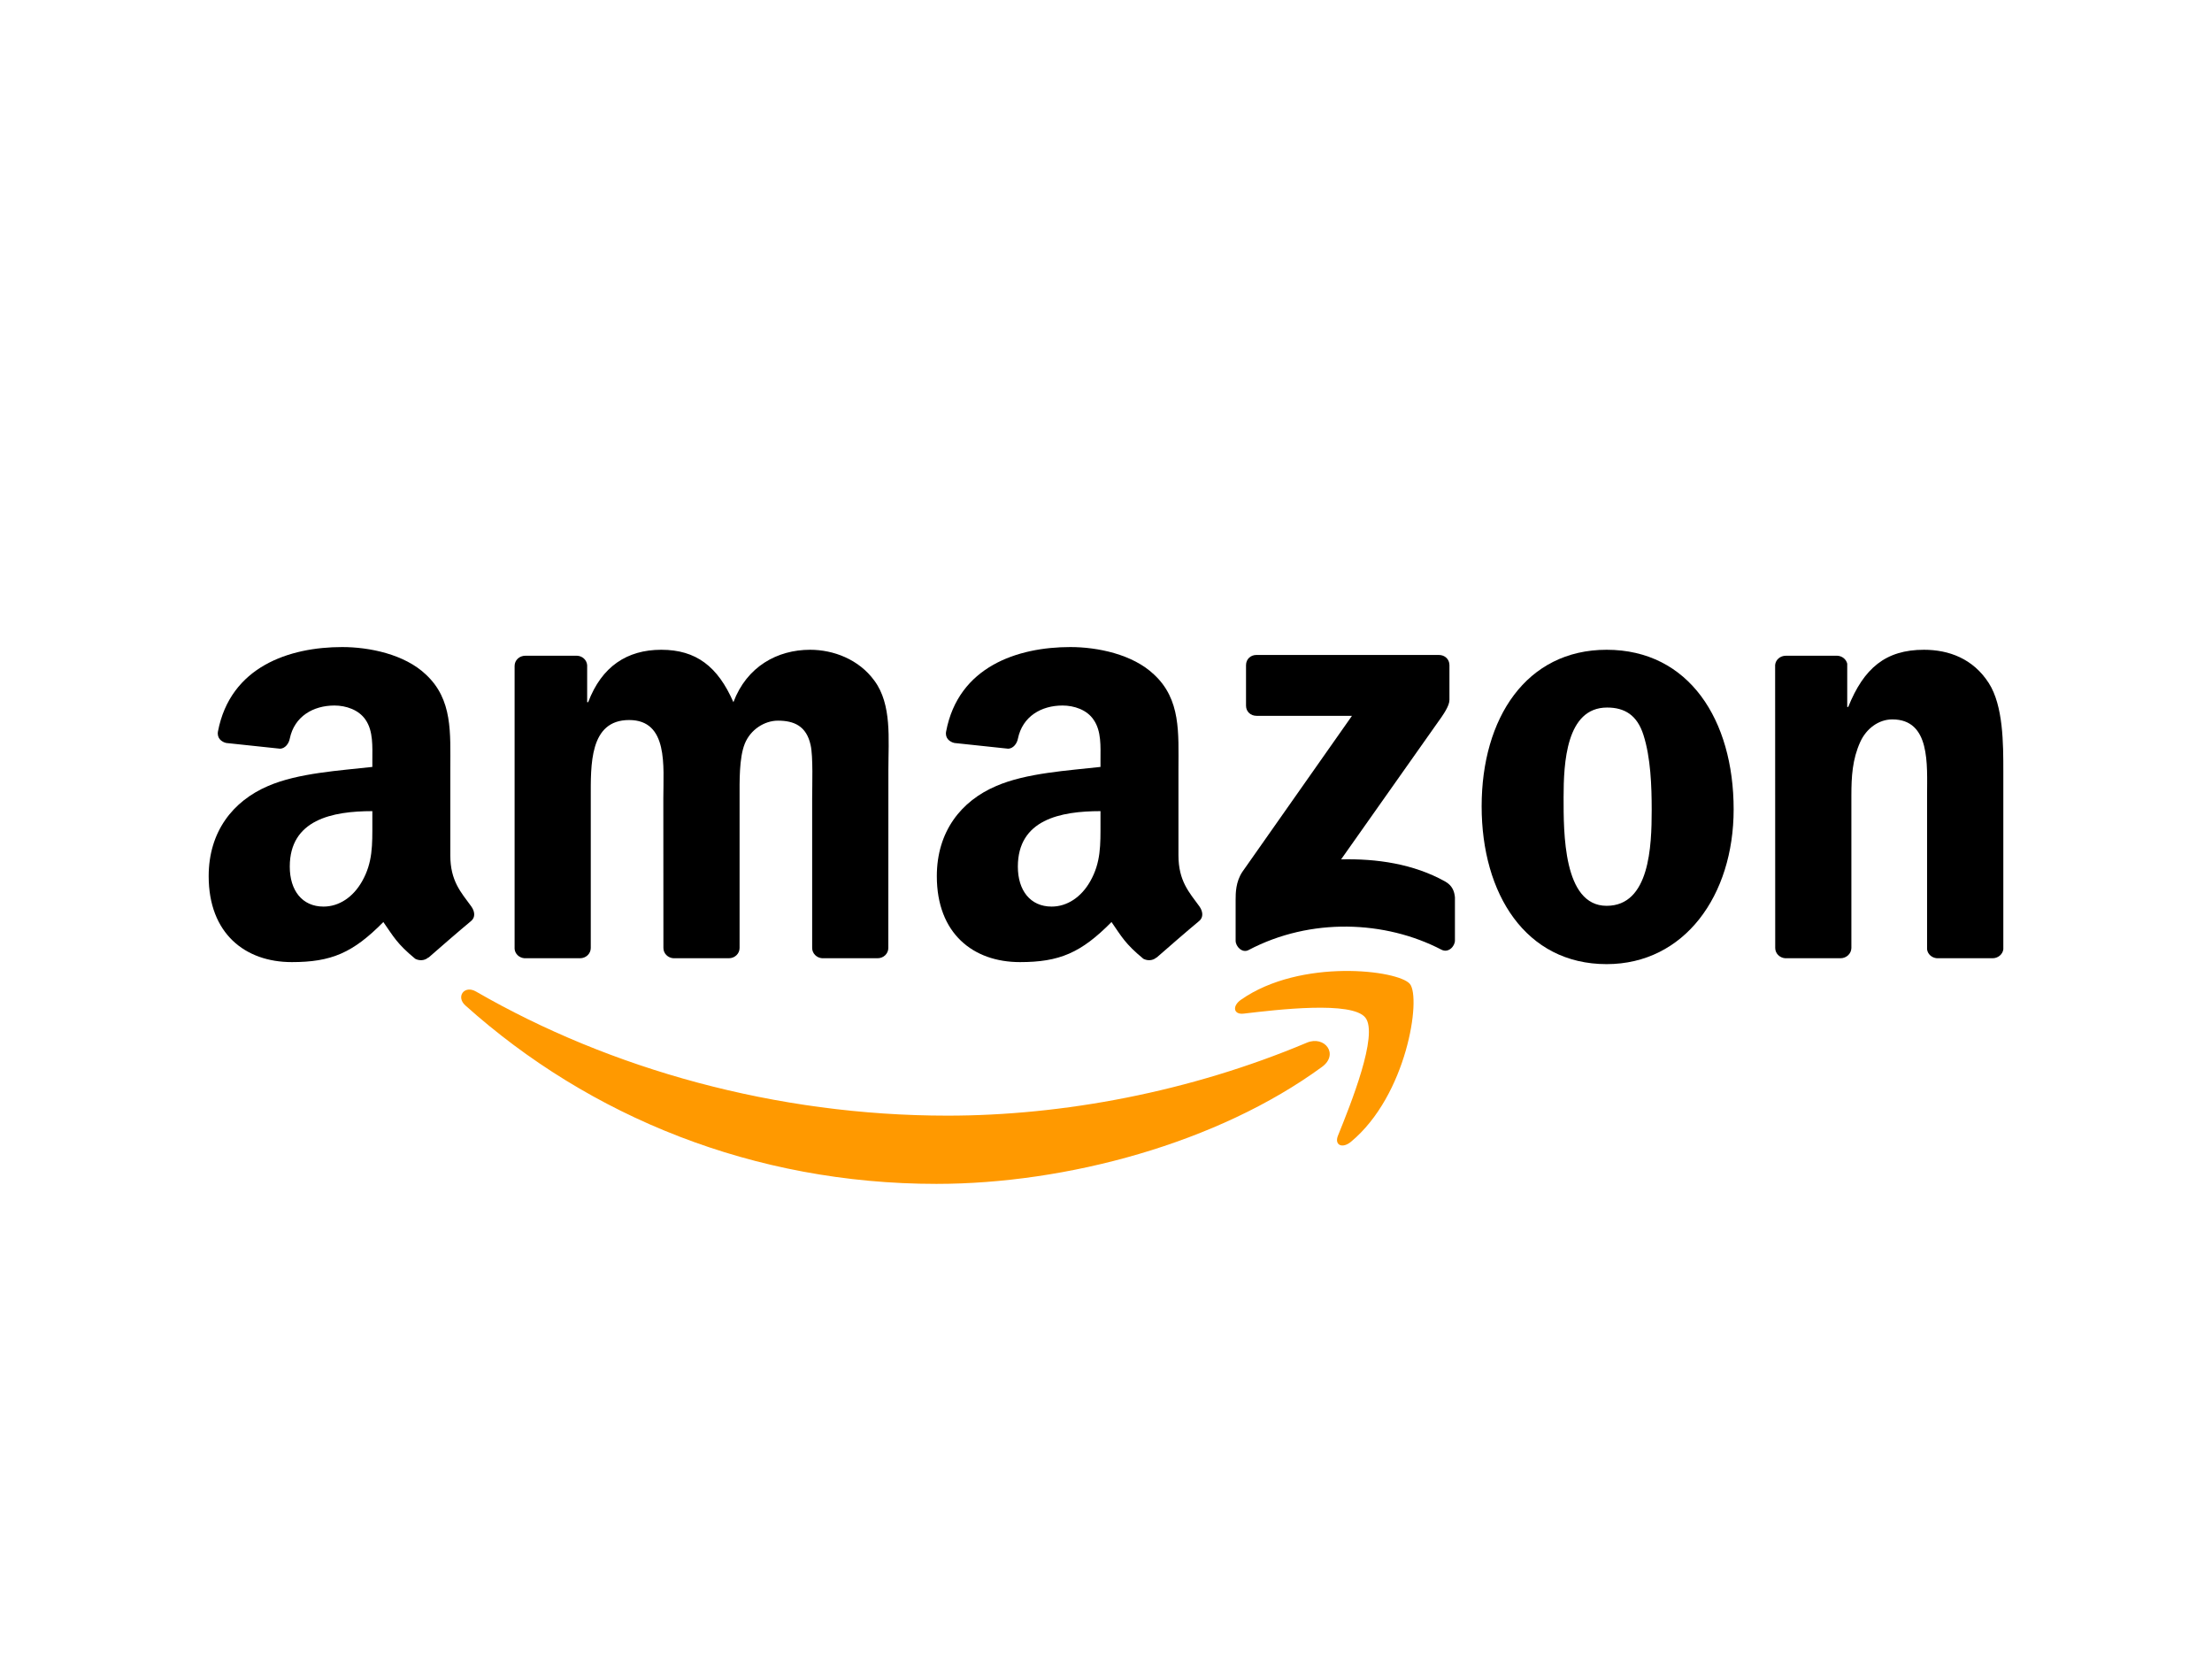 <svg width="106" height="80" viewBox="0 0 106 80" fill="none" xmlns="http://www.w3.org/2000/svg">
    <rect width="106" height="80" fill="white"/>
    <g clip-path="url(#clip0_66491_34678)">
        <path d="M96 31H10V56.72H96V31Z" fill="white"/>
        <path fill-rule="evenodd" clip-rule="evenodd" d="M63.353 51.113C58.355 54.769 51.111 56.719 44.875 56.719C36.13 56.719 28.257 53.51 22.301 48.171C21.833 47.751 22.253 47.179 22.814 47.506C29.242 51.217 37.189 53.45 45.399 53.45C50.935 53.45 57.026 52.313 62.626 49.954C63.472 49.597 64.18 50.504 63.353 51.113Z" fill="#FF9900"/>
        <path fill-rule="evenodd" clip-rule="evenodd" d="M65.43 48.755C64.794 47.945 61.208 48.372 59.598 48.562C59.108 48.621 59.033 48.197 59.474 47.893C62.331 45.898 67.018 46.474 67.564 47.142C68.111 47.815 67.422 52.477 64.738 54.703C64.326 55.044 63.933 54.862 64.116 54.409C64.719 52.916 66.071 49.568 65.43 48.755Z" fill="#FF9900"/>
        <path fill-rule="evenodd" clip-rule="evenodd" d="M59.71 33.809V31.869C59.71 31.576 59.935 31.379 60.204 31.379H68.953C69.234 31.379 69.458 31.579 69.458 31.869V33.53C69.455 33.809 69.219 34.173 68.8 34.748L64.266 41.172C65.951 41.131 67.729 41.38 69.256 42.234C69.601 42.428 69.694 42.71 69.721 42.989V45.058C69.721 45.34 69.406 45.671 69.077 45.5C66.385 44.099 62.81 43.947 59.834 45.515C59.531 45.678 59.212 45.351 59.212 45.069V43.104C59.212 42.788 59.216 42.249 59.534 41.77L64.787 34.295H60.216C59.935 34.295 59.71 34.098 59.71 33.809Z" fill="black"/>
        <path fill-rule="evenodd" clip-rule="evenodd" d="M27.797 45.909H25.135C24.881 45.89 24.678 45.7 24.66 45.459V31.903C24.66 31.631 24.888 31.416 25.172 31.416H27.654C27.913 31.427 28.119 31.624 28.137 31.869V33.641H28.186C28.834 31.929 30.05 31.13 31.69 31.13C33.356 31.13 34.397 31.929 35.145 33.641C35.789 31.929 37.253 31.13 38.821 31.13C39.937 31.13 41.157 31.587 41.902 32.612C42.745 33.753 42.572 35.41 42.572 36.862L42.569 45.418C42.569 45.689 42.34 45.909 42.056 45.909H39.398C39.132 45.89 38.919 45.678 38.919 45.418V38.233C38.919 37.661 38.971 36.234 38.844 35.692C38.645 34.782 38.05 34.526 37.279 34.526C36.635 34.526 35.961 34.953 35.688 35.636C35.415 36.32 35.441 37.464 35.441 38.233V45.418C35.441 45.689 35.213 45.909 34.928 45.909H32.27C32.001 45.89 31.791 45.678 31.791 45.418L31.787 38.233C31.787 36.721 32.038 34.496 30.148 34.496C28.235 34.496 28.31 36.665 28.31 38.233V45.418C28.31 45.689 28.081 45.909 27.797 45.909Z" fill="black"/>
        <path fill-rule="evenodd" clip-rule="evenodd" d="M76.99 31.13C80.94 31.13 83.077 34.496 83.077 38.776C83.077 42.91 80.715 46.191 76.99 46.191C73.112 46.191 71.001 42.825 71.001 38.631C71.001 34.41 73.138 31.13 76.99 31.13ZM77.013 33.898C75.051 33.898 74.928 36.55 74.928 38.203C74.928 39.86 74.902 43.397 76.99 43.397C79.053 43.397 79.15 40.544 79.15 38.805C79.15 37.661 79.102 36.294 78.754 35.209C78.454 34.265 77.859 33.898 77.013 33.898Z" fill="black"/>
        <path fill-rule="evenodd" clip-rule="evenodd" d="M88.198 45.909H85.548C85.282 45.89 85.069 45.678 85.069 45.418L85.065 31.858C85.088 31.609 85.308 31.416 85.578 31.416H88.045C88.277 31.427 88.468 31.583 88.52 31.795V33.868H88.569C89.314 32.014 90.359 31.13 92.197 31.13C93.391 31.13 94.555 31.557 95.304 32.727C96 33.812 96 35.636 96 36.948V45.481C95.97 45.719 95.749 45.909 95.487 45.909H92.818C92.575 45.89 92.373 45.712 92.346 45.481V38.118C92.346 36.636 92.518 34.466 90.68 34.466C90.033 34.466 89.438 34.897 89.142 35.551C88.767 36.379 88.719 37.204 88.719 38.118V45.418C88.715 45.689 88.483 45.909 88.198 45.909Z" fill="black"/>
        <path fill-rule="evenodd" clip-rule="evenodd" d="M52.736 39.433C52.736 40.462 52.762 41.321 52.238 42.234C51.815 42.977 51.141 43.434 50.396 43.434C49.374 43.434 48.776 42.662 48.776 41.521C48.776 39.27 50.808 38.861 52.736 38.861V39.433ZM55.42 45.872C55.244 46.028 54.99 46.039 54.791 45.935C53.908 45.207 53.747 44.868 53.264 44.174C51.804 45.652 50.767 46.094 48.877 46.094C46.634 46.094 44.893 44.724 44.893 41.978C44.893 39.834 46.061 38.374 47.731 37.661C49.176 37.03 51.194 36.918 52.736 36.743V36.402C52.736 35.774 52.785 35.031 52.41 34.489C52.089 34.002 51.467 33.801 50.917 33.801C49.902 33.801 49 34.318 48.779 35.388C48.734 35.625 48.558 35.859 48.315 35.87L45.736 35.596C45.519 35.547 45.275 35.373 45.339 35.042C45.93 31.936 48.761 31 51.291 31C52.586 31 54.278 31.342 55.3 32.315C56.596 33.515 56.472 35.116 56.472 36.859V40.975C56.472 42.212 56.989 42.755 57.475 43.423C57.644 43.661 57.681 43.947 57.464 44.125C56.921 44.575 55.956 45.411 55.424 45.879L55.42 45.871" fill="black"/>
        <path fill-rule="evenodd" clip-rule="evenodd" d="M17.843 39.433C17.843 40.462 17.869 41.321 17.345 42.234C16.922 42.977 16.252 43.434 15.503 43.434C14.481 43.434 13.886 42.662 13.886 41.521C13.886 39.27 15.918 38.861 17.843 38.861V39.433ZM20.527 45.871C20.351 46.028 20.096 46.039 19.898 45.935C19.014 45.206 18.857 44.868 18.37 44.174C16.911 45.652 15.877 46.094 13.983 46.094C11.745 46.094 10 44.724 10 41.978C10 39.834 11.172 38.374 12.838 37.661C14.283 37.03 16.3 36.918 17.843 36.743V36.402C17.843 35.774 17.891 35.031 17.521 34.489C17.195 34.002 16.574 33.801 16.027 33.801C15.013 33.801 14.107 34.318 13.886 35.388C13.841 35.625 13.665 35.859 13.425 35.87L10.842 35.596C10.625 35.547 10.386 35.373 10.445 35.042C11.041 31.936 13.867 31 16.398 31C17.693 31 19.385 31.342 20.407 32.315C21.702 33.515 21.579 35.116 21.579 36.859V40.975C21.579 42.212 22.095 42.755 22.582 43.423C22.754 43.661 22.792 43.947 22.575 44.125C22.032 44.575 21.066 45.411 20.534 45.879L20.527 45.871Z" fill="black"/>
    </g>
    <defs>
        <clipPath id="clip0_66491_34678">
            <rect width="86" height="25.72" fill="white" transform="translate(10 31)"/>
        </clipPath>
    </defs>
</svg>